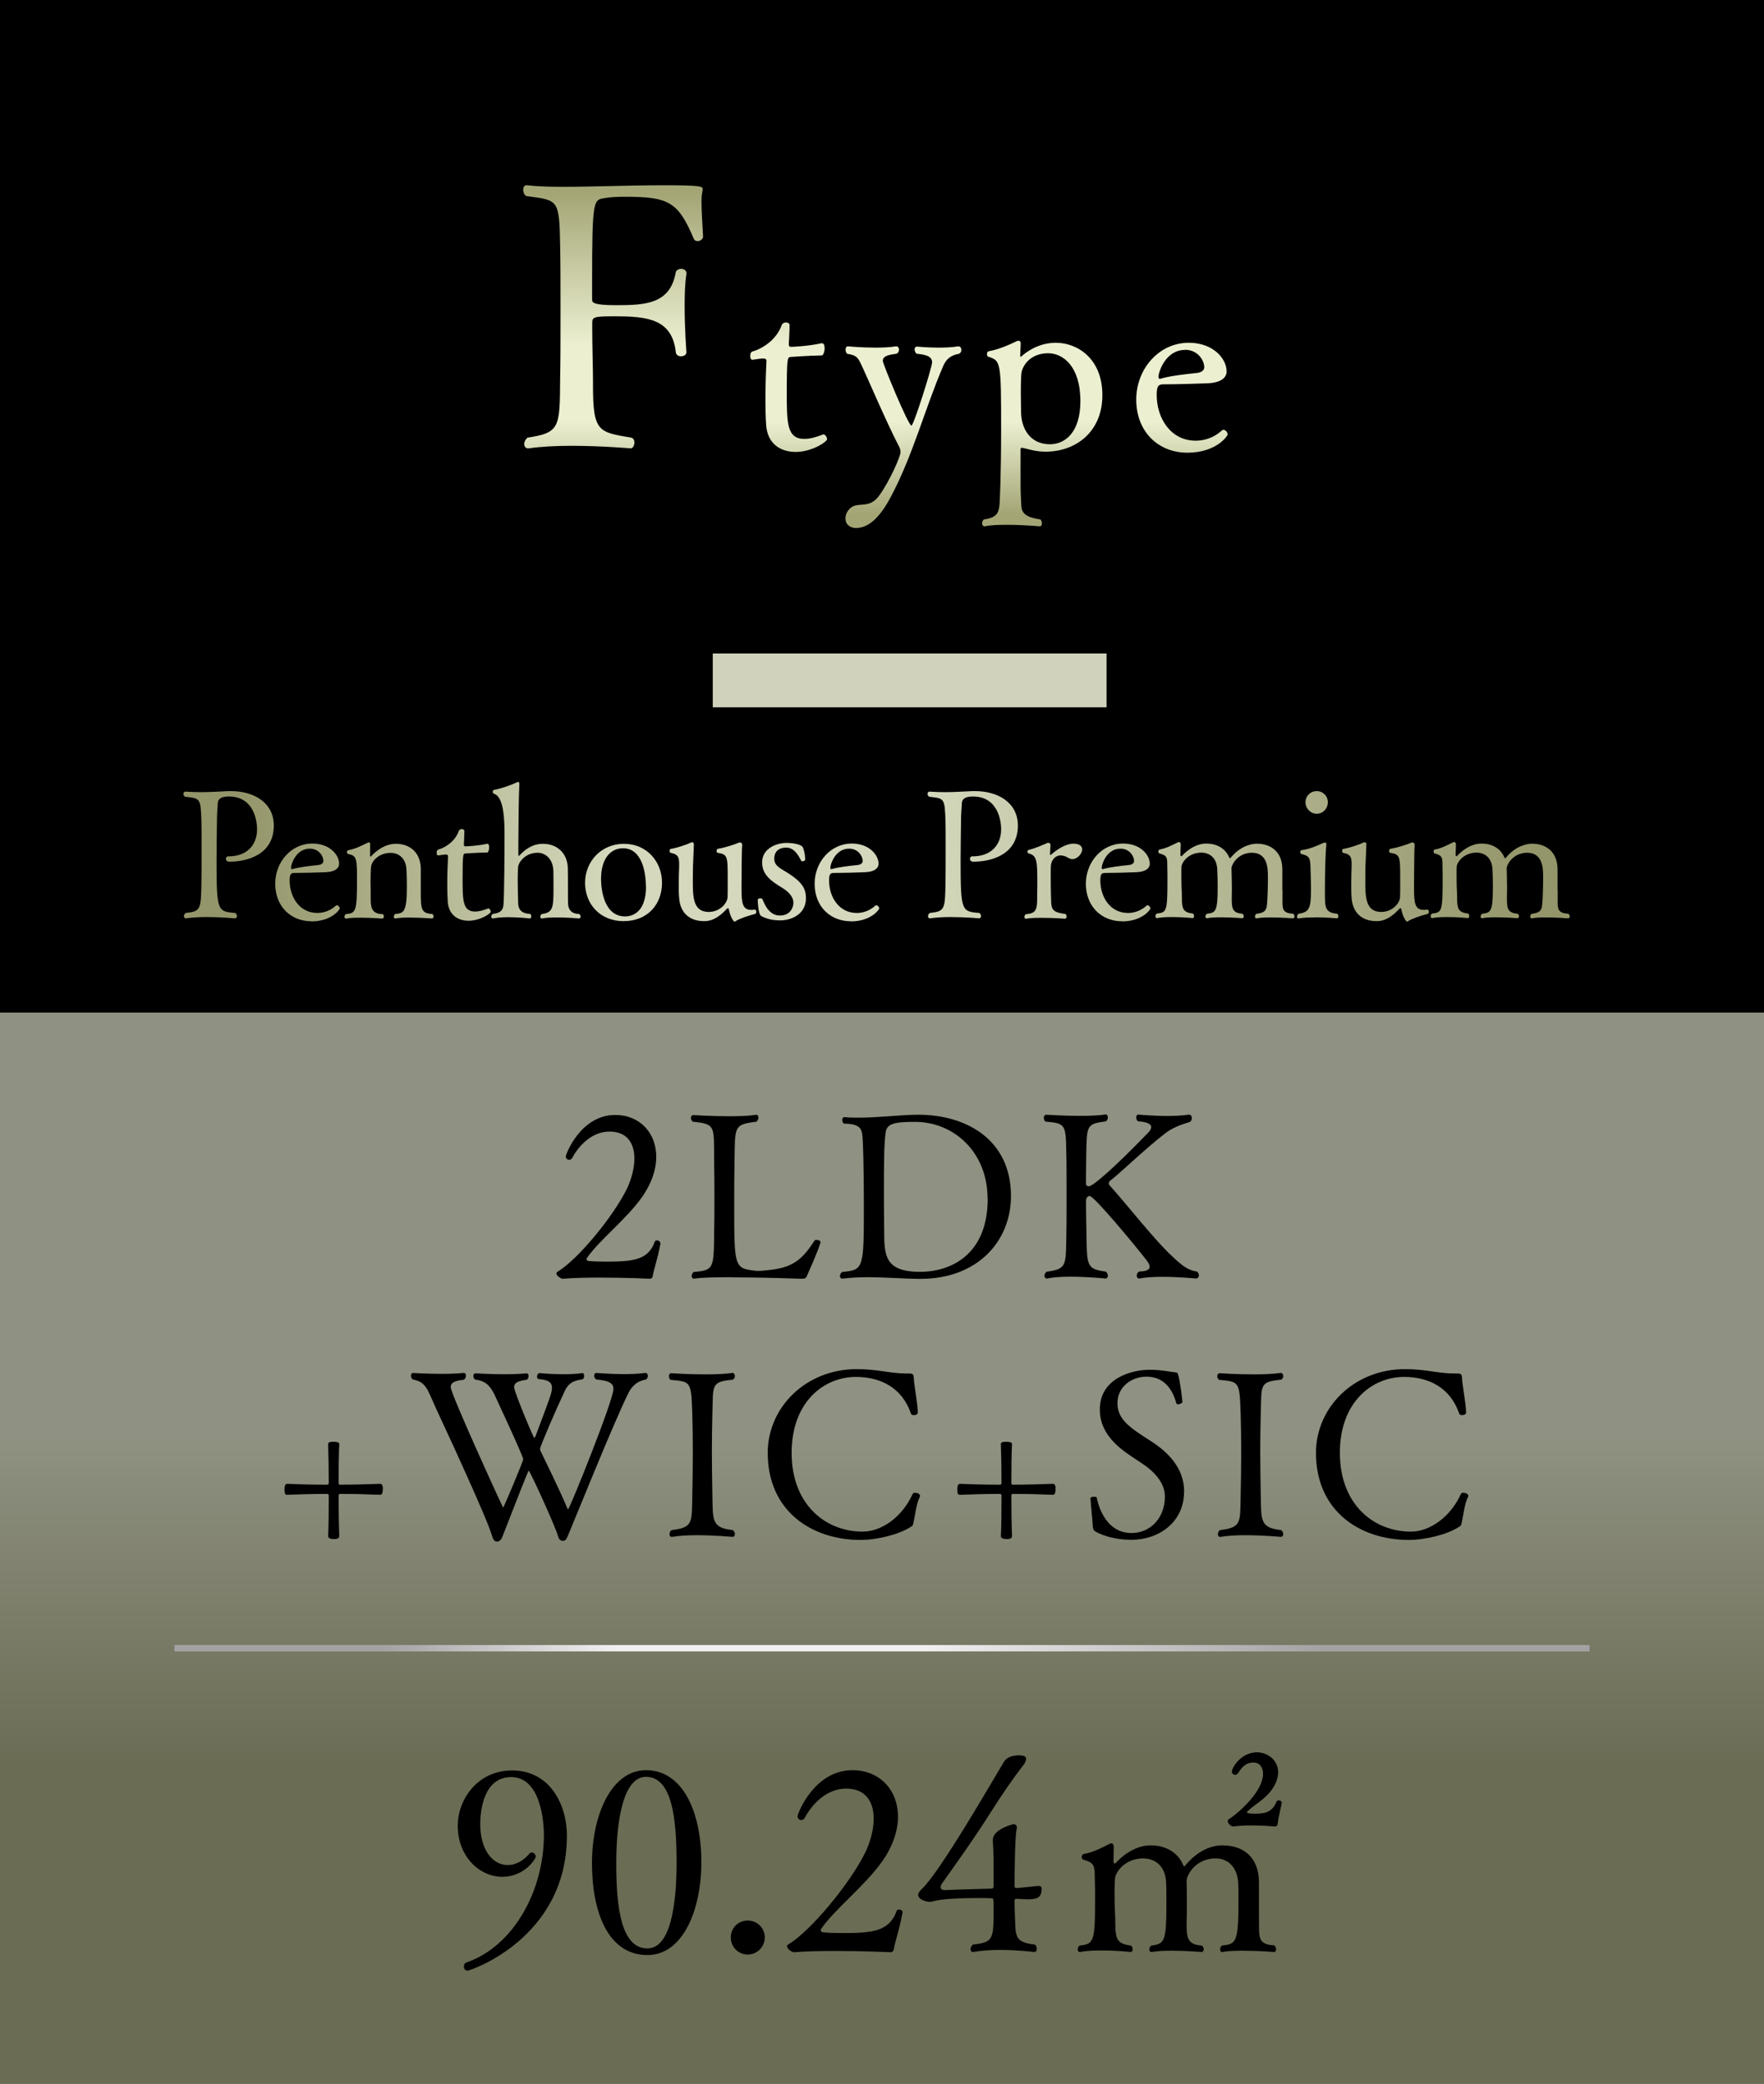 <?xml version="1.0" encoding="UTF-8"?><svg id="_レイヤー_2" xmlns="http://www.w3.org/2000/svg" xmlns:xlink="http://www.w3.org/1999/xlink" viewBox="0 0 138 163"><rect x="0" y="0" width="138" height="163" fill="#333333" stroke="none"/><defs><style>.cls-1{stroke:url(#_名称未設定グラデーション_4);stroke-width:.5px;}.cls-1,.cls-2{fill:none;stroke-miterlimit:10;}.cls-3{fill:url(#_名称未設定グラデーション_23-2);}.cls-4{fill:url(#_名称未設定グラデーション_23-6);}.cls-5{fill:url(#_名称未設定グラデーション_23-3);}.cls-6{fill:url(#_名称未設定グラデーション_23-5);}.cls-7{fill:url(#_名称未設定グラデーション_23-9);}.cls-8{fill:url(#_名称未設定グラデーション_23-7);}.cls-9{fill:url(#_名称未設定グラデーション_23-4);}.cls-10{fill:url(#_名称未設定グラデーション_23-8);}.cls-11{fill:url(#_新規グラデーションスウォッチ_8);opacity:.5;}.cls-12{fill:url(#_名称未設定グラデーション_23-11);}.cls-13{fill:url(#_名称未設定グラデーション_23-13);}.cls-14{fill:url(#_名称未設定グラデーション_23-12);}.cls-15{fill:url(#_名称未設定グラデーション_23-15);}.cls-16{fill:url(#_名称未設定グラデーション_23-16);}.cls-17{fill:url(#_名称未設定グラデーション_23-14);}.cls-18{fill:url(#_名称未設定グラデーション_23-10);}.cls-19{fill:url(#_名称未設定グラデーション_23-17);}.cls-2{stroke:#d1d2bb;stroke-width:4.21px;}.cls-20{opacity:.9;}.cls-21{fill:url(#_名称未設定グラデーション_23);}</style><linearGradient id="_新規グラデーションスウォッチ_8" x1="69" y1="163" x2="69" y2="0" gradientUnits="userSpaceOnUse"><stop offset=".01" stop-color="#a3a575"/><stop offset=".15" stop-color="#a3a575"/><stop offset=".31" stop-color="#ecf0d1"/><stop offset=".53" stop-color="#ecf0d1"/><stop offset=".81" stop-color="#a3a575"/><stop offset="1" stop-color="#a3a575"/></linearGradient><linearGradient id="_名称未設定グラデーション_23" x1="68.48" y1="41.29" x2="68.48" y2="14.51" gradientUnits="userSpaceOnUse"><stop offset="0" stop-color="#a3a575"/><stop offset=".04" stop-color="#a3a575"/><stop offset=".31" stop-color="#ecf0d1"/><stop offset=".53" stop-color="#ecf0d1"/><stop offset=".98" stop-color="#a3a575"/><stop offset="1" stop-color="#a3a575"/></linearGradient><linearGradient id="_名称未設定グラデーション_4" x1="13.65" y1="128.92" x2="124.35" y2="128.92" gradientUnits="userSpaceOnUse"><stop offset=".01" stop-color="#a3a3a3"/><stop offset=".15" stop-color="#a3a3a3"/><stop offset=".31" stop-color="#efefef"/><stop offset=".53" stop-color="#efefef"/><stop offset=".81" stop-color="#a3a3a3"/><stop offset="1" stop-color="#a3a3a3"/></linearGradient><linearGradient id="_名称未設定グラデーション_23-2" x1="14.35" y1="66.62" x2="122.8" y2="66.62" xlink:href="#_名称未設定グラデーション_23"/><linearGradient id="_名称未設定グラデーション_23-3" x1="14.35" y1="66.62" x2="122.8" y2="66.62" xlink:href="#_名称未設定グラデーション_23"/><linearGradient id="_名称未設定グラデーション_23-4" x1="14.35" y1="66.62" x2="122.8" y2="66.62" xlink:href="#_名称未設定グラデーション_23"/><linearGradient id="_名称未設定グラデーション_23-5" x1="14.35" y1="66.62" x2="122.8" y2="66.62" xlink:href="#_名称未設定グラデーション_23"/><linearGradient id="_名称未設定グラデーション_23-6" x1="14.35" y1="66.62" x2="122.8" y2="66.62" xlink:href="#_名称未設定グラデーション_23"/><linearGradient id="_名称未設定グラデーション_23-7" x1="14.35" y1="66.62" x2="122.8" y2="66.62" xlink:href="#_名称未設定グラデーション_23"/><linearGradient id="_名称未設定グラデーション_23-8" x1="14.35" y1="66.62" x2="122.8" y2="66.62" xlink:href="#_名称未設定グラデーション_23"/><linearGradient id="_名称未設定グラデーション_23-9" x1="14.35" y1="66.62" x2="122.8" y2="66.62" xlink:href="#_名称未設定グラデーション_23"/><linearGradient id="_名称未設定グラデーション_23-10" x1="14.35" y1="66.62" x2="122.8" y2="66.62" xlink:href="#_名称未設定グラデーション_23"/><linearGradient id="_名称未設定グラデーション_23-11" x1="14.35" y1="66.62" x2="122.8" y2="66.62" xlink:href="#_名称未設定グラデーション_23"/><linearGradient id="_名称未設定グラデーション_23-12" x1="14.35" y1="66.62" x2="122.8" y2="66.62" xlink:href="#_名称未設定グラデーション_23"/><linearGradient id="_名称未設定グラデーション_23-13" x1="14.35" y1="66.62" x2="122.8" y2="66.62" xlink:href="#_名称未設定グラデーション_23"/><linearGradient id="_名称未設定グラデーション_23-14" x1="14.35" y1="66.62" x2="122.8" y2="66.62" xlink:href="#_名称未設定グラデーション_23"/><linearGradient id="_名称未設定グラデーション_23-15" x1="14.35" y1="66.62" x2="122.8" y2="66.62" xlink:href="#_名称未設定グラデーション_23"/><linearGradient id="_名称未設定グラデーション_23-16" x1="14.35" y1="66.62" x2="122.8" y2="66.62" xlink:href="#_名称未設定グラデーション_23"/><linearGradient id="_名称未設定グラデーション_23-17" x1="14.35" y1="66.62" x2="122.8" y2="66.62" xlink:href="#_名称未設定グラデーション_23"/></defs><g id="_レイヤー_1-2"><rect class="cls-11" width="138" height="163"/><rect y="0" width="138" height="79.2"/><path d="M44.69,34.87c-1.19,0-2.37.06-3.33.2h-.06c-.17,0-.29-.15-.29-.35,0-.14.09-.35.26-.49,2.55-.38,2.52-.81,2.55-4.57.03-1.45.03-3.33.03-5.24s0-3.82-.03-5.24c-.06-3.67-.17-3.5-2.66-3.85-.17-.12-.23-.32-.23-.49,0-.2.09-.35.26-.35h.06c.72.09,1.71.12,2.84.12,2.31,0,5.21-.12,7.81-.12,2.95,0,3.07.09,3.07.29,0,.12-.03.26-.06.43-.03.2-.03.41-.03.67,0,.81.09,1.79.12,2.63,0,.2-.23.35-.43.35-.12,0-.23-.06-.29-.17-1.24-2.95-2-3.3-5.44-3.3-.61,0-1.16.03-1.62.12-.78.12-.9.23-.9,6.34v1.59c0,.23.12.43,1.88.43,2.29,0,4.22-.09,4.66-2.55.03-.2.26-.29.43-.29.2,0,.41.12.41.32v.09c-.12.72-.14,1.62-.14,2.55,0,1.79.14,3.56.14,3.56,0,.2-.2.32-.43.32-.17,0-.38-.09-.4-.32-.29-2.63-2.26-2.81-4.83-2.81-1.59,0-1.71.06-1.71.52v.52c0,1.16.06,3.15.06,4.08v.35c0,3.59.46,3.59,2.98,4.02.17.03.26.2.26.38,0,.23-.12.46-.29.46,0,0-2.29-.2-4.63-.2Z"/><path d="M64.44,33.98c.1,0,.26.2.26.36,0,.02,0,.06-.02.08-.36.42-1.45.93-2.42.93-1.31,0-2.22-.73-2.32-2.08-.04-.57-.06-1.25-.06-1.96,0-1.09.04-2.24.08-3.01v-.08c0-.14-.1-.18-.26-.18-.24,0-.63.08-.83.1h-.02c-.1,0-.16-.14-.16-.3s.06-.32.16-.34c.97-.28,1.94-1.05,2.3-2.06.06-.16.2-.22.34-.22s.28.08.28.2c0,.46-.06,1.43-.06,1.43v.08c0,.14.04.2.18.2.12,0,1.41-.06,2.36-.28h.06c.14,0,.2.18.2.38,0,.26-.1.57-.22.57-1.09.02-2.44.12-2.44.12-.24.02-.3.04-.3,2.77,0,2.38,0,3.64,1.37,3.64.46,0,.93-.14,1.51-.36h.02Z"/><path d="M74.99,27.09c.14,0,.22.14.22.28,0,.12-.06.24-.18.3-.65.12-.99.4-1.23.93-1.47,3.41-2.36,6.99-4.14,10.32-.53.99-1.43,2.38-2.69,2.38-.38,0-.83-.2-.83-.77,0-.42.34-.93.87-1.01.65-.1,1.19.04,1.78-.77.79-1.09,1.66-3.03,1.66-3.39,0-.14-.04-.28-.1-.4-1.05-2.02-2.44-5.33-3.01-6.52-.26-.52-.36-.65-1.07-.77-.08-.08-.12-.2-.12-.32,0-.14.06-.26.18-.26,0,0,1.03.1,2.16.1.55,0,1.13-.02,1.6-.1h.04c.12,0,.2.12.2.26,0,.12-.06.26-.2.32-.42.06-1.07.12-1.07.55,0,.24,2,5.07,2.24,5.07.18,0,1.62-4.58,1.62-4.95,0-.52-.61-.61-1.21-.67-.1-.08-.16-.22-.16-.34s.06-.22.2-.22c0,0,.77.08,1.68.08.5,0,1.05-.02,1.53-.1h.02Z"/><path d="M77.01,41.17c-.1,0-.18-.1-.18-.24,0-.1.04-.22.14-.3,1.03-.14,1.13-.53,1.21-1.03.04-.26.14-2.63.14-5.96,0-5.35-.02-5.43-1.01-5.74-.06-.02-.1-.12-.1-.2,0-.1.04-.2.12-.22.87-.16,1.7-.55,2.2-.79.04-.02.1-.04.14-.04.1,0,.18.06.18.22v.04l-.04.91c0,.06.02.08.04.08.04,0,.08-.04.1-.06.18-.16,1.17-1.03,2.65-1.03,1.66,0,3.64,1.21,3.64,4.1s-2.1,4.42-4.44,4.42c-.81,0-1.41-.22-1.8-.3h-.06c-.06,0-.1.02-.1.08v2.77c0,.89.04,1.13.06,1.68.02.59.38.91,1.49,1.07.08.08.12.2.12.3,0,.14-.06.24-.16.24,0,0-1.31-.12-2.59-.12-.63,0-1.27.02-1.72.12h-.02ZM84.52,31.37c0-2.73-1.37-3.74-2.52-3.74-1.31,0-1.94.85-2.08,1.47-.04.22-.06.87-.06,1.53,0,.77.02,1.54.02,1.54v.06c0,1.15.61,2.52,2.26,2.52,1.13,0,2.38-.87,2.38-3.37Z"/><path d="M92.89,35.41c-2.24,0-4-1.6-4-4.16,0-2.36,1.74-4.44,4.12-4.44,1.9,0,2.95,1.25,2.95,2.24,0,.38-.28.87-1.47.93-1.01.04-2.5.08-3.45.08-.4,0-.55.1-.55.83,0,1.82,1.09,3.58,3.05,3.58.36,0,1.23-.06,2.04-.79.04-.04.08-.06.14-.06.14,0,.32.18.32.36,0,.12-.89,1.43-3.15,1.43ZM92.71,27.37c-1.56,0-2.08,1.78-2.08,2.08,0,.1.02.18.1.18h.04c.69-.22,1.92-.36,2.89-.46.2-.02.55-.14.55-.44,0-.55-.51-1.37-1.5-1.37Z"/><path class="cls-21" d="M44.69,34.87c-1.19,0-2.37.06-3.33.2h-.06c-.17,0-.29-.15-.29-.35,0-.14.09-.35.26-.49,2.55-.38,2.52-.81,2.55-4.57.03-1.45.03-3.33.03-5.24s0-3.82-.03-5.24c-.06-3.67-.17-3.5-2.66-3.85-.17-.12-.23-.32-.23-.49,0-.2.09-.35.26-.35h.06c.72.09,1.71.12,2.84.12,2.31,0,5.21-.12,7.81-.12,2.95,0,3.07.09,3.07.29,0,.12-.03.26-.06.43-.03.2-.03.41-.03.67,0,.81.09,1.79.12,2.63,0,.2-.23.35-.43.35-.12,0-.23-.06-.29-.17-1.24-2.95-2-3.3-5.44-3.3-.61,0-1.16.03-1.62.12-.78.12-.9.23-.9,6.34v1.59c0,.23.12.43,1.88.43,2.29,0,4.22-.09,4.66-2.55.03-.2.26-.29.43-.29.2,0,.41.12.41.32v.09c-.12.72-.14,1.62-.14,2.55,0,1.79.14,3.56.14,3.56,0,.2-.2.32-.43.32-.17,0-.38-.09-.4-.32-.29-2.63-2.26-2.81-4.83-2.81-1.59,0-1.71.06-1.71.52v.52c0,1.16.06,3.15.06,4.08v.35c0,3.59.46,3.59,2.98,4.02.17.03.26.2.26.38,0,.23-.12.46-.29.46,0,0-2.29-.2-4.63-.2Z"/><path class="cls-21" d="M64.44,33.98c.1,0,.26.2.26.36,0,.02,0,.06-.02.08-.36.42-1.45.93-2.42.93-1.31,0-2.22-.73-2.32-2.08-.04-.57-.06-1.25-.06-1.96,0-1.09.04-2.24.08-3.01v-.08c0-.14-.1-.18-.26-.18-.24,0-.63.08-.83.1h-.02c-.1,0-.16-.14-.16-.3s.06-.32.16-.34c.97-.28,1.94-1.05,2.3-2.06.06-.16.2-.22.34-.22s.28.08.28.2c0,.46-.06,1.43-.06,1.43v.08c0,.14.04.2.18.2.12,0,1.41-.06,2.36-.28h.06c.14,0,.2.18.2.38,0,.26-.1.57-.22.57-1.09.02-2.44.12-2.44.12-.24.02-.3.04-.3,2.77,0,2.38,0,3.64,1.37,3.64.46,0,.93-.14,1.51-.36h.02Z"/><path class="cls-21" d="M74.99,27.09c.14,0,.22.14.22.28,0,.12-.06.24-.18.3-.65.12-.99.4-1.23.93-1.47,3.41-2.36,6.99-4.14,10.32-.53.99-1.43,2.38-2.69,2.38-.38,0-.83-.2-.83-.77,0-.42.34-.93.87-1.01.65-.1,1.19.04,1.78-.77.79-1.09,1.66-3.03,1.66-3.39,0-.14-.04-.28-.1-.4-1.05-2.02-2.44-5.33-3.01-6.52-.26-.52-.36-.65-1.07-.77-.08-.08-.12-.2-.12-.32,0-.14.06-.26.18-.26,0,0,1.03.1,2.16.1.55,0,1.13-.02,1.6-.1h.04c.12,0,.2.12.2.26,0,.12-.06.26-.2.32-.42.06-1.07.12-1.07.55,0,.24,2,5.07,2.24,5.07.18,0,1.62-4.58,1.62-4.95,0-.52-.61-.61-1.21-.67-.1-.08-.16-.22-.16-.34s.06-.22.2-.22c0,0,.77.08,1.68.08.5,0,1.05-.02,1.53-.1h.02Z"/><path class="cls-21" d="M77.01,41.17c-.1,0-.18-.1-.18-.24,0-.1.04-.22.14-.3,1.03-.14,1.13-.53,1.21-1.03.04-.26.14-2.63.14-5.96,0-5.35-.02-5.43-1.01-5.74-.06-.02-.1-.12-.1-.2,0-.1.04-.2.12-.22.87-.16,1.7-.55,2.2-.79.04-.02.1-.04.14-.04.1,0,.18.06.18.22v.04l-.04.91c0,.06.02.08.04.08.04,0,.08-.04.1-.06.18-.16,1.17-1.03,2.65-1.03,1.66,0,3.64,1.21,3.64,4.1s-2.1,4.42-4.44,4.42c-.81,0-1.41-.22-1.8-.3h-.06c-.06,0-.1.02-.1.08v2.77c0,.89.04,1.13.06,1.68.02.59.38.91,1.49,1.07.08.08.12.2.12.3,0,.14-.06.24-.16.24,0,0-1.31-.12-2.59-.12-.63,0-1.27.02-1.72.12h-.02ZM84.52,31.37c0-2.73-1.37-3.74-2.52-3.74-1.31,0-1.94.85-2.08,1.47-.04.22-.06.87-.06,1.53,0,.77.02,1.54.02,1.54v.06c0,1.15.61,2.52,2.26,2.52,1.13,0,2.38-.87,2.38-3.37Z"/><path class="cls-21" d="M92.89,35.41c-2.24,0-4-1.6-4-4.16,0-2.36,1.74-4.44,4.12-4.44,1.9,0,2.95,1.25,2.95,2.24,0,.38-.28.87-1.47.93-1.01.04-2.5.08-3.45.08-.4,0-.55.1-.55.83,0,1.82,1.09,3.58,3.05,3.58.36,0,1.23-.06,2.04-.79.04-.04.08-.06.14-.06.14,0,.32.18.32.36,0,.12-.89,1.43-3.15,1.43ZM92.71,27.37c-1.56,0-2.08,1.78-2.08,2.08,0,.1.02.18.1.18h.04c.69-.22,1.92-.36,2.89-.46.2-.02.55-.14.55-.44,0-.55-.51-1.37-1.5-1.37Z"/><line class="cls-1" x1="13.65" y1="128.92" x2="124.35" y2="128.92"/><line class="cls-2" x1="55.76" y1="53.22" x2="86.57" y2="53.22"/><path d="M51.68,97.22c-.25,1.35-.54,2.07-.61,2.57-.02.09-.05.2-.2.23,0,0-1.87-.09-3.91-.09-1.01,0-2.05.02-2.92.09h-.02c-.14,0-.49-.23-.49-.41,0-.05.02-.09.07-.13,1.57-.92,4.39-4.32,5.47-6.55.32-.7.56-1.55.56-2.3,0-1.15-.52-2.12-1.95-2.12-1.3,0-2.34.99-2.92,2.07-.05.09-.14.14-.23.14-.13,0-.27-.11-.27-.25,0-.2,1.17-3.26,3.87-3.26,1.91,0,3.21,1.39,3.21,3.28,0,.95-.34,2.05-1.12,3.15-1.22,1.73-3.38,3.4-4.29,4.74-.04.04-.04.07-.04.11,0,.07.05.13.14.14.4.04.85.05,1.37.05,2.12,0,3.31-.11,3.83-1.57.02-.05.09-.09.16-.09.13,0,.25.07.25.18v.02Z"/><path d="M57.27,99.9c-1.24,0-2.36.02-2.94.11h-.04c-.13,0-.18-.09-.18-.2s.05-.23.16-.32c1.58-.13,1.57-.27,1.6-3.13.02-.81.02-1.75.02-2.68s0-1.89-.02-2.7c-.04-2.86.2-3.06-1.66-3.24-.11-.07-.16-.2-.16-.29,0-.13.07-.23.2-.23,0,0,1.37.09,2.77.09.77,0,1.53-.02,2.11-.11h.04c.11,0,.16.09.16.22,0,.11-.05.23-.16.32-1.82.22-1.66.38-1.71,3.26-.02.79-.02,2.03-.02,3.24,0,4.84,0,4.97,1.62,5.15.05,0,.14.02.23.02.29,0,.72-.05,1.04-.09,1.91-.22,2.56-1.03,3.4-2.29.02-.04.07-.05.14-.05.14,0,.32.07.32.16,0,.13-.27.88-1.06,2.65-.09.22-.16.23-.5.23,0,0-2.92-.11-5.38-.11Z"/><path d="M66.09,87.38c.36.04.72.04,1.08.04,1.62,0,3.33-.23,4.66-.23,3.83,0,7.26,2,7.26,6.36,0,3.51-2.59,6.48-7.09,6.48-1.15,0-2.7-.13-4.16-.13-.67,0-1.33.04-1.91.11h-.04c-.11,0-.18-.09-.18-.2s.05-.23.18-.32c1.69-.16,1.69-.25,1.69-5.33,0-2.32-.05-5.01-.13-5.46-.07-.41-.22-.81-1.42-.81-.11-.07-.14-.18-.14-.29s.05-.22.18-.22h.02ZM77.26,93.76c0-3.67-2.67-6.01-5.67-6.01-1.53,0-2.21.11-2.3.81-.13.94-.14,2.09-.14,5.22,0,.95.02,1.84.02,2.41,0,1.98.02,3.29,2.81,3.29,2.29,0,5.29-1.24,5.29-5.73Z"/><path d="M93.06,87.2c.11,0,.18.11.18.25,0,.11-.04.23-.16.31-.77.22-1.4.49-1.89.86-1.51,1.15-3.67,3.24-4.34,3.73-.05.04-.11.14-.11.23,0,.04.02.07.04.11,1.28,1.39,3.51,4.29,5,5.65.68.63,1.15,1.03,1.87,1.12.09.09.14.2.14.29,0,.14-.09.25-.23.25,0,0-1.35-.13-2.65-.13-.67,0-1.3.04-1.76.13h-.04c-.11,0-.18-.09-.18-.22,0-.11.05-.25.18-.32.4-.02.83-.07.83-.38,0-.11-.07-.27-.23-.49-.94-1.22-4.12-5.04-4.46-5.04-.18,0-.29.18-.29.38s.02,2.16.04,2.94c.04,2.11.05,2.41,1.51,2.59.11.11.16.22.16.32,0,.13-.07.22-.2.22,0,0-1.39-.14-2.74-.14-.67,0-1.33.04-1.8.14h-.04c-.11,0-.18-.09-.18-.22,0-.09.05-.22.16-.31,1.55-.2,1.51-.47,1.55-2.61.02-.85.02-2,.02-3.1,0-1.51,0-2.97-.02-3.55-.04-2.27-.05-2.34-1.62-2.48-.11-.07-.14-.2-.14-.31,0-.13.07-.23.2-.23,0,0,1.3.09,2.61.09.72,0,1.46-.02,2-.11h.04c.09,0,.16.11.16.23,0,.11-.05.23-.16.31-1.51.2-1.48.32-1.53,2.5-.02.92-.02,2.38-.02,2.38,0,.14.11.2.22.2.32,0,1.98-1.44,4.63-4.18.18-.18.25-.32.25-.45,0-.34-.63-.43-1.03-.45-.11-.09-.14-.2-.14-.31,0-.13.05-.22.18-.22,0,0,1.12.11,2.29.11.59,0,1.21-.04,1.69-.11h.02Z"/><path d="M26.12,120.38c-.14,0-.45-.02-.45-.22.04-.81.05-1.93.05-3.13,0-.11-.02-.18-.11-.18-1.15,0-2.27.04-3.15.07-.14,0-.2-.07-.2-.43,0-.09,0-.43.2-.43.9.04,2,.07,3.15.07.07,0,.11-.07.11-.14,0-1.06-.02-2.12-.05-3.06,0-.16.34-.16.38-.16.29,0,.49.05.49.16-.04.94-.05,2-.05,3.06,0,.07.02.14.11.14,1.08,0,2.16-.04,3.15-.07.05,0,.16.05.18.18.02.04.02.13.02.23,0,.14-.02.45-.2.45-.99-.04-2.07-.07-3.15-.07-.09,0-.11.07-.11.18,0,1.21.02,2.3.05,3.13,0,.07-.05.18-.2.2-.04.02-.13.02-.22.02Z"/><path d="M41.17,107.41c.13,0,.18.11.18.22s-.04.22-.14.29c-.65.09-.99.22-.99.58s1.51,3.96,1.57,3.96c.04,0,.07-.04.11-.14,1.21-3.22,1.28-3.39,1.28-3.8,0-.31-.18-.59-1.01-.65-.11,0-.16-.09-.16-.2,0-.13.09-.27.2-.27,0,0,.88.09,1.87.09.5,0,1.03-.02,1.48-.09.09-.02.14.11.14.23s-.05.25-.2.27c-.67.09-1.04.32-1.31.88-.68,1.44-1.94,4.36-1.94,4.54,0,.07.02.13.05.2.41.86,1.42,2.88,2.05,4.38.04.09.07.16.09.16.11,0,3.55-8.52,3.55-9.42,0-.38-.23-.65-1.35-.74-.11-.09-.16-.2-.16-.31s.07-.2.2-.2c0,0,1.01.09,2.12.09.56,0,1.15-.02,1.66-.09h.04c.11,0,.18.11.18.22s-.04.22-.14.29c-.63.11-1.06.45-1.37,1.04-1.19,2.4-4.25,10.03-4.75,11.2-.09.2-.16.38-.36.38s-.32-.07-.41-.38c-.25-.86-2.2-5.11-2.29-5.11q-.05,0-2.05,5.15c-.07.2-.22.4-.41.4s-.31-.11-.4-.43c-.2-.7-1.13-2.85-2.14-5.08-.99-2.23-2.18-4.7-2.72-5.96-.34-.77-.63-1.08-1.35-1.21-.11-.09-.14-.2-.14-.31s.07-.2.18-.2c0,0,1.08.07,2.25.07.58,0,1.17-.02,1.67-.07h.04c.11,0,.16.09.16.22,0,.11-.05.23-.16.31-.59.07-1.03.16-1.03.58,0,.54,4.07,9.42,4.1,9.42.05,0,1.57-3.62,1.57-3.78,0-.25-2.2-4.95-2.23-5.02-.38-.79-.76-1.12-1.53-1.21-.11-.09-.14-.2-.14-.29,0-.11.05-.2.18-.2,0,0,1.08.07,2.27.07.59,0,1.21-.02,1.71-.07h.02Z"/><path d="M57.29,107.38c.13,0,.2.13.2.25s-.05.23-.18.29c-1.71.16-1.51.41-1.58,2.68-.02.85-.04,1.84-.04,2.83,0,1.21.02,2.43.04,3.46.04,2.05-.07,2.61,1.6,2.79.11.09.16.2.16.31,0,.13-.07.22-.2.22,0,0-1.39-.13-2.79-.13-.68,0-1.39.04-1.91.13h-.05c-.11,0-.16-.09-.16-.22,0-.11.05-.23.16-.31,1.73-.2,1.57-.61,1.62-2.77.02-.86.04-2.11.04-3.29s-.02-2.34-.04-2.97c-.09-2.58-.07-2.58-1.69-2.72-.11-.07-.14-.2-.14-.29,0-.13.07-.23.2-.23,0,0,1.24.09,2.61.09.74,0,1.51-.02,2.14-.11h.02Z"/><path d="M67.32,120.45c-3.82,0-7.26-2.25-7.26-6.81,0-3.55,2.97-6.55,6.97-6.55,1.64,0,2.59.34,3.83.34h.09c.47,0,.52,0,.54.41.02.5.31,1.98.31,2.65,0,.13-.16.2-.31.2-.11,0-.18-.04-.22-.11-.7-2.05-2.39-2.88-4.32-2.88-2.48,0-5.02,1.94-5.02,5.94s2.61,6.16,5.56,6.16c1.53,0,3.13-1.21,3.91-2.95.04-.07.11-.09.2-.09.16,0,.38.09.38.25,0,.04-.02.07-.04.11-.25.47-.36,1.48-.47,1.94-.05.25-.05.27-.27.4-.88.56-2.56.99-3.89.99Z"/><path d="M78.75,120.38c-.14,0-.45-.02-.45-.22.04-.81.05-1.93.05-3.13,0-.11-.02-.18-.11-.18-1.15,0-2.27.04-3.15.07-.14,0-.2-.07-.2-.43,0-.09,0-.43.2-.43.9.04,2,.07,3.15.07.07,0,.11-.07.11-.14,0-1.06-.02-2.12-.05-3.06,0-.16.34-.16.38-.16.29,0,.49.05.49.16-.04.94-.05,2-.05,3.06,0,.07.02.14.11.14,1.08,0,2.16-.04,3.15-.07.05,0,.16.05.18.18.02.04.02.13.02.23,0,.14-.02.45-.2.45-.99-.04-2.07-.07-3.15-.07-.09,0-.11.07-.11.18,0,1.21.02,2.3.05,3.13,0,.07-.05.18-.2.2-.04.02-.13.02-.22.02Z"/><path d="M92.63,116.69c0,2.38-1.98,3.75-4.12,3.75-.27,0-1.57,0-2.75-.61-.2-.11-.25-.2-.27-.45-.02-.5-.18-1.94-.18-2.18,0-.09.14-.13.27-.13.11,0,.22.02.22.07.04.22.52,2.77,2.72,2.77,1.51,0,2.61-1.22,2.61-2.83v-.04c0-1.03-.81-1.91-1.64-2.47-.31-.22-.65-.43-.97-.65-1.3-.86-2.48-1.96-2.48-3.67,0-2.5,2.59-3.11,3.89-3.11.92,0,1.73.18,1.98.2.18,0,.22.04.27.23.14.5.31,1.8.32,2.11,0,.05-.2.16-.34.16-.05,0-.11-.02-.13-.07-.34-1.24-1.06-2.09-2.34-2.09-1.17,0-2.27.79-2.27,2.07s.97,1.93,2.68,3.01c1.26.83,2.54,2.05,2.54,3.93Z"/><path d="M100.19,107.38c.13,0,.2.13.2.25s-.05.23-.18.29c-1.71.16-1.51.41-1.58,2.68-.02.85-.04,1.84-.04,2.83,0,1.21.02,2.43.04,3.46.04,2.05-.07,2.61,1.6,2.79.11.09.16.2.16.31,0,.13-.07.22-.2.22,0,0-1.39-.13-2.79-.13-.68,0-1.39.04-1.91.13h-.05c-.11,0-.16-.09-.16-.22,0-.11.05-.23.16-.31,1.73-.2,1.57-.61,1.62-2.77.02-.86.04-2.11.04-3.29s-.02-2.34-.04-2.97c-.09-2.58-.07-2.58-1.69-2.72-.11-.07-.14-.2-.14-.29,0-.13.07-.23.2-.23,0,0,1.24.09,2.61.09.74,0,1.51-.02,2.14-.11h.02Z"/><path d="M110.21,120.45c-3.82,0-7.26-2.25-7.26-6.81,0-3.55,2.97-6.55,6.97-6.55,1.64,0,2.59.34,3.83.34h.09c.47,0,.52,0,.54.41.02.5.31,1.98.31,2.65,0,.13-.16.2-.31.2-.11,0-.18-.04-.22-.11-.7-2.05-2.39-2.88-4.32-2.88-2.48,0-5.02,1.94-5.02,5.94s2.61,6.16,5.56,6.16c1.53,0,3.13-1.21,3.91-2.95.04-.07.11-.09.2-.09.16,0,.38.09.38.25,0,.04-.02.07-.04.11-.25.47-.36,1.48-.47,1.94-.05.25-.05.27-.27.4-.88.56-2.56.99-3.89.99Z"/><path d="M36.29,153.82c0-.14.06-.28.2-.32,3.7-1.28,6.06-5.62,6.06-9.98,0-.82-.18-4.52-2.56-4.52s-2.42,3.2-2.42,3.68c0,1.92.9,3.2,2.16,3.2.58,0,1.18-.3,1.7-.9.04-.06.12-.08.18-.08.14,0,.3.14.3.32,0,.2-.9,1.58-2.62,1.58s-3.48-1.52-3.48-4.02c0-1.92,1.46-4.3,4.26-4.3,2.94,0,4.28,2.66,4.28,5.1,0,8.02-7.56,10.56-7.78,10.56-.18,0-.28-.16-.28-.32Z"/><path d="M46.31,145.74c0-3.78,1.52-7.28,4.22-7.28,2.98,0,4.34,3.44,4.34,7.18s-1.44,7.28-4.22,7.28c-3.1,0-4.34-3.4-4.34-7.18ZM52.93,145.7c0-3.36-.32-6.72-2.4-6.72-1.76,0-2.32,3.4-2.32,6.74s.34,6.68,2.44,6.68c1.82,0,2.28-3.48,2.28-6.7Z"/><path d="M58.49,152.88c-.74,0-1.32-.6-1.32-1.34s.58-1.32,1.32-1.32,1.34.58,1.34,1.32-.6,1.34-1.34,1.34Z"/><path d="M70.61,149.58c-.28,1.5-.6,2.3-.68,2.86-.02.1-.06.22-.22.26,0,0-2.08-.1-4.34-.1-1.12,0-2.28.02-3.24.1h-.02c-.16,0-.54-.26-.54-.46,0-.06.02-.1.08-.14,1.74-1.02,4.88-4.8,6.08-7.28.36-.78.62-1.72.62-2.56,0-1.28-.58-2.36-2.16-2.36-1.44,0-2.6,1.1-3.24,2.3-.06.1-.16.16-.26.16-.14,0-.3-.12-.3-.28,0-.22,1.3-3.62,4.3-3.62,2.12,0,3.56,1.54,3.56,3.64,0,1.06-.38,2.28-1.24,3.5-1.36,1.92-3.76,3.78-4.76,5.26-.04.04-.04.08-.04.12,0,.08.06.14.16.16.44.04.94.06,1.52.06,2.36,0,3.68-.12,4.26-1.74.02-.06.1-.1.18-.1.14,0,.28.08.28.2v.02Z"/><path d="M78.23,152.52c-.7,0-1.44.04-2.06.16h-.06c-.12,0-.18-.1-.18-.22s.06-.26.18-.36c1.62-.18,1.62-.4,1.62-2.9,0-.6,0-.72-.14-.72-.26-.02-.66-.02-1.14-.02-1.2,0-2.8.06-3.38.24-.14.04-.26.06-.36.06-.18,0-.88-.16-.88-.54,0-.16.12-.32.28-.46,1.5-1.42,5.66-8.7,6.42-9.94.1-.16.36-.52,1.18-.52.52,0,.56.16.56.26,0,.18-.1.36-.18.46-.88,1.14-1.74,2.4-2.46,3.54-1.42,2.24-2.64,3.94-3.92,5.74-.06.08-.12.2-.12.3,0,.14.08.24.34.24h.04c1.2-.06,2.6-.08,3.62-.12.08,0,.14-.08.14-.16,0-1.8,0-2.9-.06-3.54v-.1c0-.86,1.6-1.24,1.62-1.24.14,0,.26.08.26.26,0,.04,0,.1-.02.14-.14.66-.16,3.86-.16,4.46,0,.08.06.14.14.14.24-.02.74-.06,1.44-.14.12-.02.22-.02.3-.02.16,0,.24.04.24.22,0,.72-.4.82-1.06.82-.28,0-.48-.02-.92-.04-.08,0-.14.04-.14.14,0,.22,0,.7.02,1,.1,1.68-.16,2.26,1.58,2.44.1.1.14.22.14.34,0,.14-.06.24-.22.24,0,0-1.26-.16-2.66-.16Z"/><path d="M98.49,149.5c0,.54,0,1.52.02,1.74.06.54.24.88,1.18.92.1.1.14.22.14.32s-.06.2-.16.2c0,0-1.24-.1-2.44-.1-.6,0-1.18.02-1.6.1h-.04c-.08,0-.14-.08-.14-.2,0-.1.04-.22.14-.3,1.12-.14,1.3-.18,1.3-3.62,0-.42,0-.86-.02-1.2-.04-1.22-.72-2-1.78-2-1.36,0-2.14,1.02-2.26,1.7.02.62.02,1.24.02,1.82v.7c0,.18-.02.54-.02.86,0,1.14.06,1.66,1.2,1.74.1.08.14.2.14.28,0,.12-.06.22-.18.22,0,0-1.18-.1-2.32-.1-.58,0-1.14.02-1.56.1h-.04c-.1,0-.16-.08-.16-.2,0-.1.04-.22.16-.3,1-.14,1.18-.26,1.18-3.18,0-.6,0-1.34-.02-1.74-.06-1.4-.96-1.9-1.8-1.9-1.38,0-2.14,1.02-2.2,1.56-.02.26-.04.68-.04,1.12,0,.66.02,1.38.04,1.64.02.3.02.5.02.66,0,1.36.14,1.7,1.24,1.84.08.08.12.2.12.28,0,.12-.06.22-.16.22,0,0-1.06-.12-2.24-.12-.58,0-1.2.02-1.72.12h-.04c-.08,0-.14-.1-.14-.2s.04-.22.14-.3c1.12-.14,1.22-.22,1.22-3.74,0-.44,0-.94-.02-1.34-.02-1.1.06-1.38-.9-1.64-.08-.02-.12-.12-.12-.22s.04-.2.14-.22c.82-.14,1.54-.56,2.04-.8.04-.02.1-.04.14-.04.1,0,.18.1.18.28l-.02,1.16c0,.06.04.14.1.14.02,0,.04,0,.06-.02.28-.32,1.34-1.4,2.76-1.4,1.1,0,2.06.5,2.5,1.46.04.12.08.18.12.18.02,0,.06-.04.12-.12.5-.6,1.52-1.52,2.86-1.52,1.66,0,2.86.94,2.86,2.9v2.26ZM98.03,137.86c-.78.02-1.04.7-1.22.88-.06.06-.12.08-.18.08-.12,0-.26-.1-.26-.24,0-.32.72-1.52,1.98-1.52.84.02,1.64.62,1.64,1.56,0,.42-.14.88-.52,1.4-.52.72-1.34,1.14-1.86,1.64-.04.04-.06.06-.06.08,0,.08.16.12.58.12.74,0,1.38-.04,1.74-.96.02-.04.1-.08.18-.08.1,0,.22.06.22.18v.04c-.06.28-.26,1.16-.3,1.5-.02.16-.02.32-.24.32,0,0-.88-.08-1.84-.08-.48,0-.96.02-1.38.08h-.04c-.18,0-.42-.24-.42-.42,0-.06.02-.12.1-.16.34-.18,2.66-2,2.66-3.54,0-.5-.26-.88-.76-.88h-.02Z"/><g class="cls-20"><path d="M14.52,61.92c.45.03.84.04,1.19.04.7,0,1.3-.04,2.14-.08h.24c1.78,0,3.33.91,3.33,2.69,0,2.3-2.12,2.83-3.47,2.83-.2,0-.28-.11-.28-.22,0-.1.07-.2.17-.2h.07c1.25,0,2.2-.74,2.2-2.12,0-.78-.32-2.56-2.2-2.56-.83,0-.88.36-.88.64-.01.35-.06.64-.06,1.39-.01.97-.03,2.02-.03,2.98,0,3.98.08,3.99,1.47,4.1.08.07.13.17.13.25s-.06.17-.15.17c0,0-1.11-.1-2.24-.1-.56,0-1.13.03-1.58.1h-.03c-.1,0-.15-.07-.15-.17,0-.08.04-.18.14-.25,1.19-.13,1.19-.27,1.23-2.42.01-.55.01-1.74.01-2.82,0-.78,0-1.5-.01-1.85-.06-1.93-.08-1.86-1.28-2-.08-.06-.13-.14-.13-.22,0-.1.06-.18.15-.18h.01Z"/><path d="M24.36,72.06c-1.58,0-2.83-1.13-2.83-2.94,0-1.67,1.23-3.14,2.91-3.14,1.34,0,2.09.88,2.09,1.58,0,.27-.2.62-1.04.66-.71.03-1.77.06-2.44.06-.28,0-.39.07-.39.59,0,1.29.77,2.54,2.16,2.54.25,0,.87-.04,1.44-.56.03-.03.06-.04.1-.04.1,0,.22.13.22.25,0,.08-.63,1.01-2.23,1.01ZM24.24,66.38c-1.11,0-1.47,1.26-1.47,1.47,0,.07.01.13.07.13h.03c.49-.15,1.36-.25,2.04-.32.14-.01.39-.1.39-.31,0-.39-.36-.97-1.06-.97Z"/><path d="M32.06,71.77c-.41,0-.83.01-1.11.07h-.03c-.08,0-.11-.06-.11-.14,0-.07.03-.15.11-.21.67-.06.91-.14.91-2.14,0-.41-.01-1.05-.03-1.3-.04-.98-.66-1.34-1.23-1.34-.95,0-1.5.66-1.54,1.08-.03.28-.04.73-.04,1.13,0,.34.01.66.01.84v.48c0,.63.01,1.26.95,1.26.06.06.08.13.08.18,0,.1-.06.17-.13.17,0,0-.85-.07-1.69-.07-.42,0-.83.01-1.13.07h-.03c-.06,0-.1-.06-.1-.14,0-.07.03-.15.1-.21.76-.08.88-.13.88-2.58,0-1.77-.01-1.99-.69-2.12-.06-.01-.1-.08-.1-.15s.04-.14.11-.15c.59-.1,1.18-.43,1.53-.59.03-.01.06-.03.08-.03.07,0,.1.07.1.2,0,.17-.01.48-.01.71,0,.14,0,.21.03.21.01,0,.04-.01.06-.03.29-.32,1.01-.97,1.93-.97,1.08,0,1.9.66,1.95,1.88v1.75c0,1.47,0,1.81.9,1.86.07.06.1.13.1.2,0,.08-.06.15-.14.15,0,0-.88-.07-1.72-.07Z"/><path d="M38.21,71.05c.07,0,.18.14.18.25,0,.01,0,.04-.01.06-.25.29-1.02.66-1.71.66-.92,0-1.57-.52-1.64-1.47-.03-.41-.04-.88-.04-1.39,0-.77.03-1.58.06-2.13v-.06c0-.1-.07-.13-.18-.13-.17,0-.45.06-.59.07h-.01c-.07,0-.11-.1-.11-.21s.04-.22.11-.24c.69-.2,1.37-.74,1.62-1.46.04-.11.14-.15.24-.15s.2.06.2.14c0,.32-.04,1.01-.04,1.01v.06c0,.1.03.14.13.14.08,0,1-.04,1.67-.2h.04c.1,0,.14.13.14.27,0,.18-.07.41-.15.41-.77.01-1.72.08-1.72.08-.17.01-.21.03-.21,1.96,0,1.68,0,2.58.97,2.58.32,0,.66-.1,1.06-.25h.01Z"/><path d="M40.54,66.87s.03.07.04.07c.03,0,.04-.01.06-.03.35-.39.97-.91,1.83-.91,1.08,0,1.91.69,1.95,1.89.01.31.01,1.02.01,1.46s0,1.13.01,1.37c.03.39.22.76.88.77.07.07.1.14.1.21,0,.08-.04.14-.13.14,0,0-.83-.08-1.68-.08-.42,0-.85.01-1.2.08h-.03c-.07,0-.11-.06-.11-.13s.03-.15.11-.22c.92-.1.92-.55.92-2.16,0-.24,0-1.08-.01-1.26-.06-.95-.66-1.37-1.23-1.37-.95,0-1.48.71-1.53,1.11-.01.15-.03.53-.03.98,0,.76.03,1.68.04,1.93.03.38.22.74.94.76.06.06.08.14.08.21,0,.08-.04.15-.11.15,0,0-.84-.1-1.69-.1-.43,0-.85.03-1.19.1h-.03c-.07,0-.11-.06-.11-.14,0-.07.04-.17.13-.22.7-.07.8-.39.83-.74.06-.66.08-4.17.08-5.63q0-2.83-.85-3.03s-.07-.08-.07-.14c0-.07.03-.14.07-.15.67-.13,1.43-.41,1.82-.6.03-.01.06-.03.08-.03.06,0,.11.04.11.15-.06,1.3-.06,2.52-.08,4.72v.84Z"/><path d="M48.78,72.05c-1.83,0-3.01-1.33-3.01-3s1.27-3.05,3.04-3.05,2.98,1.37,2.98,3.05-1.12,3-3.01,3ZM50.53,69.32c0-1.01-.28-2.97-1.79-2.97-.98,0-1.72.81-1.72,2.4,0,.8.22,2.93,1.88,2.93.25,0,1.64-.03,1.64-2.35Z"/><path d="M59.04,71.15c.08,0,.13.08.13.17,0,.07-.04.15-.11.17-.53.13-1.27.39-1.51.56-.03.03-.06.04-.08.04-.1,0-.35-.43-.45-.95-.01-.07-.03-.1-.07-.1-.03,0-.06.01-.1.06-.84.9-1.42.95-1.77.95-1.19,0-1.88-.71-1.95-1.82-.03-.28-.03-.62-.03-.97,0-.56.01-1.12.03-1.47v-.21c0-.5-.07-.77-.66-.87-.06-.01-.08-.08-.08-.17,0-.07.03-.14.08-.14.49-.08,1.23-.32,1.56-.49.04-.01.08-.03.11-.03.08,0,.14.04.14.15,0,.31-.04.87-.07,1.79,0,.21-.01.62-.01,1.04,0,1.27,0,2.47,1.25,2.47.85,0,1.46-.67,1.47-1.18.01-.17.01-.71.01-1.29,0-1.93,0-2.02-.8-2.16-.04,0-.07-.07-.07-.13,0-.08.04-.17.1-.18.5-.07,1.34-.34,1.67-.49.01-.01.03-.01.06-.01.07,0,.17.07.17.18v.03c-.03.45-.03.92-.04,1.88,0,.24-.01.87-.01,1.47,0,1.19.07,1.72.77,1.72.08,0,.17-.01.27-.03h.01Z"/><path d="M62.99,67.24c0,.07-.11.13-.21.13-.06,0-.1-.03-.11-.06-.27-.53-.59-1.01-1.16-1.01-.92,0-.94.71-.94.85,0,.46.27.66.76.95,1.43.84,1.72,1.39,1.72,2.17,0,1.2-1.09,1.72-2.02,1.72-.66,0-1.12-.15-1.48-.34-.24-.13-.27-1.18-.27-1.25,0-.1.1-.14.2-.14.07,0,.15.03.17.08.24.62.63,1.27,1.36,1.27.91,0,1.06-.76,1.06-.99,0-.46-.35-.85-.85-1.16-.8-.49-1.6-.99-1.6-2,0-1.12,1.16-1.53,1.9-1.53.5,0,1.22.11,1.3.38.17.42.17.91.17.91Z"/><path d="M66.56,72.06c-1.58,0-2.83-1.13-2.83-2.94,0-1.67,1.23-3.14,2.91-3.14,1.34,0,2.09.88,2.09,1.58,0,.27-.2.62-1.04.66-.71.03-1.77.06-2.44.06-.28,0-.39.07-.39.59,0,1.29.77,2.54,2.16,2.54.25,0,.87-.04,1.44-.56.03-.03.06-.04.1-.04.1,0,.22.13.22.25,0,.08-.63,1.01-2.23,1.01ZM66.43,66.38c-1.11,0-1.47,1.26-1.47,1.47,0,.07.01.13.07.13h.03c.49-.15,1.36-.25,2.04-.32.14-.01.39-.1.39-.31,0-.39-.36-.97-1.06-.97Z"/><path d="M72.73,61.92c.45.03.84.04,1.19.04.7,0,1.3-.04,2.14-.08h.24c1.78,0,3.33.91,3.33,2.69,0,2.3-2.12,2.83-3.47,2.83-.2,0-.28-.11-.28-.22,0-.1.07-.2.17-.2h.07c1.25,0,2.2-.74,2.2-2.12,0-.78-.32-2.56-2.2-2.56-.83,0-.88.36-.88.64-.01.35-.06.64-.06,1.39-.01.97-.03,2.02-.03,2.98,0,3.98.08,3.99,1.47,4.1.08.07.13.17.13.25s-.06.17-.15.17c0,0-1.11-.1-2.24-.1-.56,0-1.13.03-1.58.1h-.03c-.1,0-.15-.07-.15-.17,0-.08.04-.18.14-.25,1.19-.13,1.19-.27,1.23-2.42.01-.55.01-1.74.01-2.82,0-.78,0-1.5-.01-1.85-.06-1.93-.08-1.86-1.28-2-.08-.06-.13-.14-.13-.22,0-.1.06-.18.15-.18h.01Z"/><path d="M82.14,66.78v.03s.01.06.04.06c.01,0,.03,0,.04-.01.52-.48,1.22-.87,1.74-.87s.7.21.7.45c0,.34-.38.76-.77.76-.1,0-.18-.03-.28-.08-.24-.15-.45-.21-.63-.21-.49,0-.76.45-.77.85-.01.18-.01.5-.01.84,0,.97.03,1.96.04,2.06.04.6.34.73,1.12.83.06.06.08.13.08.2,0,.1-.04.17-.11.17,0,0-.92-.07-1.83-.07-.45,0-.9.01-1.23.07h-.03c-.07,0-.1-.06-.1-.13s.03-.15.1-.22c.9-.07.9-.41.9-1.55v-.15c.01-.2.01-.45.01-.71,0-1.7,0-2.2-.7-2.35-.04-.01-.07-.07-.07-.14,0-.06.03-.11.08-.13.56-.13,1.19-.42,1.51-.56h.03c.11,0,.18.06.18.2v.04l-.04.66Z"/><path d="M87.78,72.06c-1.58,0-2.83-1.13-2.83-2.94,0-1.67,1.23-3.14,2.91-3.14,1.34,0,2.09.88,2.09,1.58,0,.27-.2.62-1.04.66-.71.03-1.77.06-2.44.06-.28,0-.39.07-.39.59,0,1.29.77,2.54,2.16,2.54.25,0,.87-.04,1.44-.56.03-.03.06-.04.1-.04.1,0,.22.13.22.25,0,.08-.63,1.01-2.23,1.01ZM87.66,66.38c-1.11,0-1.47,1.26-1.47,1.47,0,.07.01.13.07.13h.03c.49-.15,1.36-.25,2.04-.32.14-.01.39-.1.39-.31,0-.39-.36-.97-1.06-.97Z"/><path d="M100.33,69.61v.92c0,.56.01.9.84.94.07.06.1.14.1.21,0,.08-.04.15-.13.15,0,0-.87-.07-1.71-.07-.42,0-.83.01-1.12.07h-.03c-.06,0-.1-.06-.1-.14,0-.07.03-.15.1-.21.71-.08.78-.32.83-.66.07-.59.08-1.78.08-2.24,0-.6,0-1.88-1.25-1.88-.95,0-1.51.71-1.6,1.19.01.5.03.99.03,1.44v.32c0,.13-.01.38-.01.6,0,.8.04,1.16.84,1.22.07.06.1.14.1.2,0,.08-.04.15-.13.15,0,0-.83-.07-1.64-.07-.41,0-.8.01-1.09.07h-.03c-.07,0-.11-.06-.11-.13s.04-.17.13-.22c.66-.08.83-.15.83-2.06,0-.43-.01-1.06-.03-1.39-.04-.98-.66-1.33-1.25-1.33-.97,0-1.51.71-1.55,1.09-.01.15-.01.36-.01.6,0,.52.01,1.12.03,1.33.01.21.01.35.01.46,0,.95.1,1.19.87,1.29.06.06.08.14.08.2,0,.08-.04.15-.11.15,0,0-.74-.08-1.57-.08-.41,0-.84.01-1.21.08h-.03c-.06,0-.1-.07-.1-.14s.03-.15.1-.21c.77-.1.84-.13.84-2.62,0-.31,0-.66-.01-.94-.01-.76.06-.97-.62-1.15-.06-.01-.08-.08-.08-.15s.03-.14.08-.15c.57-.1,1.08-.39,1.43-.56.03-.01.07-.03.1-.03.08,0,.14.07.14.2l-.03.81s.03.1.07.1c.01,0,.03,0,.04-.01.2-.22.94-.98,1.93-.98.77,0,1.44.35,1.75,1.02.03.08.06.13.08.13s.06-.03.1-.08c.81-.97,1.75-1.06,1.99-1.06,1.16,0,2.02.66,2.02,2.03v1.58Z"/><path d="M102.86,71.76c-.43,0-.9.01-1.26.08h-.03c-.06,0-.1-.06-.1-.13,0-.08.04-.17.11-.24.91-.11.98-.52.98-2.03,0-.55-.03-1.09-.04-1.67-.03-.66-.1-.83-.7-.97-.06-.01-.1-.08-.1-.15,0-.08.04-.15.1-.15.62-.08,1.23-.35,1.71-.57.04-.01.08-.03.13-.03.06,0,.1.03.1.14v.03c-.06.52-.11,2.09-.11,3.43v.39c0,1.06,0,1.51.97,1.58.06.06.08.14.08.21,0,.08-.04.15-.11.15,0,0-.84-.08-1.72-.08ZM102.13,62.75c0-.49.39-.87.88-.87s.87.38.87.87-.38.9-.87.9-.88-.42-.88-.9Z"/><path d="M111.65,71.15c.08,0,.13.08.13.17,0,.07-.04.15-.11.17-.53.13-1.27.39-1.51.56-.03.03-.06.04-.08.04-.1,0-.35-.43-.45-.95-.01-.07-.03-.1-.07-.1-.03,0-.06.01-.1.06-.84.9-1.42.95-1.77.95-1.19,0-1.88-.71-1.95-1.82-.03-.28-.03-.62-.03-.97,0-.56.01-1.12.03-1.47v-.21c0-.5-.07-.77-.66-.87-.06-.01-.08-.08-.08-.17,0-.07.03-.14.08-.14.49-.08,1.23-.32,1.56-.49.04-.01.08-.03.11-.03.08,0,.14.04.14.15,0,.31-.04.87-.07,1.79,0,.21-.01.62-.01,1.04,0,1.27,0,2.47,1.25,2.47.85,0,1.46-.67,1.47-1.18.01-.17.01-.71.01-1.29,0-1.93,0-2.02-.8-2.16-.04,0-.07-.07-.07-.13,0-.08.04-.17.1-.18.5-.07,1.34-.34,1.67-.49.01-.01.03-.01.06-.01.07,0,.17.07.17.18v.03c-.03.45-.03.92-.04,1.88,0,.24-.01.87-.01,1.47,0,1.19.07,1.72.77,1.72.08,0,.17-.01.27-.03h.01Z"/><path d="M121.86,69.61v.92c0,.56.01.9.84.94.07.06.1.14.1.21,0,.08-.04.15-.13.15,0,0-.87-.07-1.71-.07-.42,0-.83.01-1.12.07h-.03c-.06,0-.1-.06-.1-.14,0-.07.03-.15.1-.21.71-.08.78-.32.83-.66.07-.59.08-1.78.08-2.24,0-.6,0-1.88-1.25-1.88-.95,0-1.51.71-1.6,1.19.01.5.03.99.03,1.44v.32c0,.13-.01.38-.01.6,0,.8.04,1.16.84,1.22.07.06.1.14.1.2,0,.08-.04.15-.13.15,0,0-.83-.07-1.64-.07-.41,0-.8.01-1.09.07h-.03c-.07,0-.11-.06-.11-.13s.04-.17.13-.22c.66-.08.83-.15.83-2.06,0-.43-.01-1.06-.03-1.39-.04-.98-.66-1.33-1.25-1.33-.97,0-1.51.71-1.55,1.09-.01.15-.01.36-.01.6,0,.52.01,1.12.03,1.33.01.21.01.35.01.46,0,.95.1,1.19.87,1.29.06.06.08.14.08.2,0,.08-.04.15-.11.15,0,0-.74-.08-1.57-.08-.41,0-.84.01-1.21.08h-.03c-.06,0-.1-.07-.1-.14s.03-.15.1-.21c.77-.1.84-.13.84-2.62,0-.31,0-.66-.01-.94-.01-.76.06-.97-.62-1.15-.06-.01-.08-.08-.08-.15s.03-.14.08-.15c.57-.1,1.08-.39,1.43-.56.03-.01.07-.03.1-.03.08,0,.14.07.14.2l-.03.81s.03.1.07.1c.01,0,.03,0,.04-.01.2-.22.94-.98,1.93-.98.77,0,1.44.35,1.75,1.02.03.08.06.13.08.13s.06-.03.1-.08c.81-.97,1.75-1.06,1.99-1.06,1.16,0,2.02.66,2.02,2.03v1.58Z"/><path class="cls-3" d="M14.52,61.92c.45.03.84.04,1.19.04.7,0,1.3-.04,2.14-.08h.24c1.78,0,3.33.91,3.33,2.69,0,2.3-2.12,2.83-3.47,2.83-.2,0-.28-.11-.28-.22,0-.1.07-.2.17-.2h.07c1.25,0,2.2-.74,2.2-2.12,0-.78-.32-2.56-2.2-2.56-.83,0-.88.36-.88.64-.01.35-.06.64-.06,1.39-.01.97-.03,2.02-.03,2.98,0,3.98.08,3.99,1.47,4.1.08.07.13.17.13.25s-.06.17-.15.17c0,0-1.11-.1-2.24-.1-.56,0-1.13.03-1.58.1h-.03c-.1,0-.15-.07-.15-.17,0-.08.04-.18.14-.25,1.19-.13,1.19-.27,1.23-2.42.01-.55.01-1.74.01-2.82,0-.78,0-1.5-.01-1.85-.06-1.93-.08-1.86-1.28-2-.08-.06-.13-.14-.13-.22,0-.1.06-.18.15-.18h.01Z"/><path class="cls-5" d="M24.36,72.06c-1.58,0-2.83-1.13-2.83-2.94,0-1.67,1.23-3.14,2.91-3.14,1.34,0,2.09.88,2.09,1.58,0,.27-.2.62-1.04.66-.71.03-1.77.06-2.44.06-.28,0-.39.07-.39.59,0,1.29.77,2.54,2.16,2.54.25,0,.87-.04,1.44-.56.03-.03.06-.04.1-.04.1,0,.22.13.22.25,0,.08-.63,1.01-2.23,1.01ZM24.24,66.38c-1.11,0-1.47,1.26-1.47,1.47,0,.07.01.13.07.13h.03c.49-.15,1.36-.25,2.04-.32.14-.01.39-.1.39-.31,0-.39-.36-.97-1.06-.97Z"/><path class="cls-9" d="M32.06,71.77c-.41,0-.83.01-1.11.07h-.03c-.08,0-.11-.06-.11-.14,0-.07.03-.15.11-.21.67-.06.91-.14.91-2.14,0-.41-.01-1.05-.03-1.3-.04-.98-.66-1.34-1.23-1.34-.95,0-1.5.66-1.54,1.08-.03.28-.04.73-.04,1.13,0,.34.01.66.01.84v.48c0,.63.01,1.26.95,1.26.06.06.08.13.08.18,0,.1-.06.17-.13.17,0,0-.85-.07-1.69-.07-.42,0-.83.01-1.13.07h-.03c-.06,0-.1-.06-.1-.14,0-.07.03-.15.1-.21.76-.08.88-.13.88-2.58,0-1.77-.01-1.99-.69-2.12-.06-.01-.1-.08-.1-.15s.04-.14.11-.15c.59-.1,1.18-.43,1.53-.59.03-.01.06-.03.08-.03.07,0,.1.07.1.2,0,.17-.01.48-.01.71,0,.14,0,.21.03.21.01,0,.04-.01.06-.03.29-.32,1.01-.97,1.93-.97,1.08,0,1.9.66,1.95,1.88v1.75c0,1.47,0,1.81.9,1.86.07.06.1.13.1.2,0,.08-.06.15-.14.15,0,0-.88-.07-1.72-.07Z"/><path class="cls-6" d="M38.21,71.05c.07,0,.18.14.18.25,0,.01,0,.04-.01.06-.25.29-1.02.66-1.71.66-.92,0-1.57-.52-1.64-1.47-.03-.41-.04-.88-.04-1.39,0-.77.03-1.58.06-2.13v-.06c0-.1-.07-.13-.18-.13-.17,0-.45.06-.59.07h-.01c-.07,0-.11-.1-.11-.21s.04-.22.11-.24c.69-.2,1.37-.74,1.62-1.46.04-.11.14-.15.24-.15s.2.06.2.14c0,.32-.04,1.01-.04,1.01v.06c0,.1.03.14.13.14.08,0,1-.04,1.67-.2h.04c.1,0,.14.13.14.27,0,.18-.07.41-.15.41-.77.01-1.72.08-1.72.08-.17.01-.21.03-.21,1.96,0,1.68,0,2.58.97,2.58.32,0,.66-.1,1.06-.25h.01Z"/><path class="cls-4" d="M40.54,66.87s.03.07.04.07c.03,0,.04-.01.06-.03.35-.39.97-.91,1.83-.91,1.08,0,1.91.69,1.95,1.89.01.31.01,1.02.01,1.46s0,1.13.01,1.37c.03.39.22.76.88.77.07.07.1.14.1.21,0,.08-.04.14-.13.14,0,0-.83-.08-1.68-.08-.42,0-.85.01-1.2.08h-.03c-.07,0-.11-.06-.11-.13s.03-.15.11-.22c.92-.1.92-.55.92-2.16,0-.24,0-1.08-.01-1.26-.06-.95-.66-1.37-1.23-1.37-.95,0-1.48.71-1.53,1.11-.01.15-.03.53-.03.98,0,.76.03,1.68.04,1.93.03.38.22.74.94.76.06.06.08.14.08.21,0,.08-.04.15-.11.15,0,0-.84-.1-1.69-.1-.43,0-.85.03-1.19.1h-.03c-.07,0-.11-.06-.11-.14,0-.07.04-.17.13-.22.7-.07.8-.39.83-.74.06-.66.08-4.17.08-5.63q0-2.83-.85-3.03s-.07-.08-.07-.14c0-.07.03-.14.07-.15.67-.13,1.43-.41,1.82-.6.03-.01.06-.03.08-.03.06,0,.11.04.11.15-.06,1.3-.06,2.52-.08,4.72v.84Z"/><path class="cls-8" d="M48.78,72.05c-1.83,0-3.01-1.33-3.01-3s1.27-3.05,3.04-3.05,2.98,1.37,2.98,3.05-1.12,3-3.01,3ZM50.53,69.32c0-1.01-.28-2.97-1.79-2.97-.98,0-1.72.81-1.72,2.4,0,.8.22,2.93,1.88,2.93.25,0,1.64-.03,1.64-2.35Z"/><path class="cls-10" d="M59.04,71.15c.08,0,.13.08.13.17,0,.07-.04.15-.11.17-.53.13-1.27.39-1.51.56-.03.03-.06.04-.08.04-.1,0-.35-.43-.45-.95-.01-.07-.03-.1-.07-.1-.03,0-.06.01-.1.06-.84.9-1.42.95-1.77.95-1.19,0-1.88-.71-1.95-1.82-.03-.28-.03-.62-.03-.97,0-.56.01-1.12.03-1.47v-.21c0-.5-.07-.77-.66-.87-.06-.01-.08-.08-.08-.17,0-.07.03-.14.08-.14.49-.08,1.23-.32,1.56-.49.04-.01.08-.03.11-.03.08,0,.14.04.14.15,0,.31-.04.87-.07,1.79,0,.21-.01.62-.01,1.04,0,1.27,0,2.47,1.25,2.47.85,0,1.46-.67,1.47-1.18.01-.17.01-.71.01-1.29,0-1.93,0-2.02-.8-2.16-.04,0-.07-.07-.07-.13,0-.08.04-.17.1-.18.5-.07,1.34-.34,1.67-.49.01-.01.03-.01.06-.01.07,0,.17.07.17.18v.03c-.03.45-.03.92-.04,1.88,0,.24-.01.87-.01,1.47,0,1.19.07,1.72.77,1.72.08,0,.17-.01.27-.03h.01Z"/><path class="cls-7" d="M62.99,67.24c0,.07-.11.13-.21.13-.06,0-.1-.03-.11-.06-.27-.53-.59-1.01-1.16-1.01-.92,0-.94.71-.94.85,0,.46.27.66.76.95,1.43.84,1.72,1.39,1.72,2.17,0,1.2-1.09,1.72-2.02,1.72-.66,0-1.12-.15-1.48-.34-.24-.13-.27-1.18-.27-1.25,0-.1.1-.14.2-.14.07,0,.15.03.17.08.24.62.63,1.27,1.36,1.27.91,0,1.06-.76,1.06-.99,0-.46-.35-.85-.85-1.16-.8-.49-1.6-.99-1.6-2,0-1.12,1.16-1.53,1.9-1.53.5,0,1.22.11,1.3.38.17.42.17.91.17.91Z"/><path class="cls-18" d="M66.56,72.06c-1.58,0-2.83-1.13-2.83-2.94,0-1.67,1.23-3.14,2.91-3.14,1.34,0,2.09.88,2.09,1.58,0,.27-.2.62-1.04.66-.71.03-1.77.06-2.44.06-.28,0-.39.07-.39.59,0,1.29.77,2.54,2.16,2.54.25,0,.87-.04,1.44-.56.03-.03.06-.04.1-.04.1,0,.22.13.22.25,0,.08-.63,1.01-2.23,1.01ZM66.43,66.38c-1.11,0-1.47,1.26-1.47,1.47,0,.07.01.13.07.13h.03c.49-.15,1.36-.25,2.04-.32.14-.01.39-.1.39-.31,0-.39-.36-.97-1.06-.97Z"/><path class="cls-12" d="M72.73,61.92c.45.03.84.04,1.19.04.7,0,1.3-.04,2.14-.08h.24c1.78,0,3.33.91,3.33,2.69,0,2.3-2.12,2.83-3.47,2.83-.2,0-.28-.11-.28-.22,0-.1.07-.2.17-.2h.07c1.25,0,2.2-.74,2.2-2.12,0-.78-.32-2.56-2.2-2.56-.83,0-.88.36-.88.64-.01.35-.06.64-.06,1.39-.01.97-.03,2.02-.03,2.98,0,3.98.08,3.99,1.47,4.1.08.07.13.17.13.25s-.06.17-.15.17c0,0-1.11-.1-2.24-.1-.56,0-1.13.03-1.58.1h-.03c-.1,0-.15-.07-.15-.17,0-.08.04-.18.14-.25,1.19-.13,1.19-.27,1.23-2.42.01-.55.01-1.74.01-2.82,0-.78,0-1.5-.01-1.85-.06-1.93-.08-1.86-1.28-2-.08-.06-.13-.14-.13-.22,0-.1.06-.18.15-.18h.01Z"/><path class="cls-14" d="M82.14,66.78v.03s.01.06.04.06c.01,0,.03,0,.04-.01.52-.48,1.22-.87,1.74-.87s.7.21.7.45c0,.34-.38.76-.77.76-.1,0-.18-.03-.28-.08-.24-.15-.45-.21-.63-.21-.49,0-.76.45-.77.85-.01.18-.01.5-.01.84,0,.97.03,1.96.04,2.06.04.6.34.73,1.12.83.06.06.08.13.08.2,0,.1-.04.17-.11.17,0,0-.92-.07-1.83-.07-.45,0-.9.01-1.23.07h-.03c-.07,0-.1-.06-.1-.13s.03-.15.1-.22c.9-.07.9-.41.9-1.55v-.15c.01-.2.01-.45.01-.71,0-1.7,0-2.2-.7-2.35-.04-.01-.07-.07-.07-.14,0-.06.03-.11.08-.13.56-.13,1.19-.42,1.51-.56h.03c.11,0,.18.06.18.2v.04l-.04.66Z"/><path class="cls-13" d="M87.78,72.06c-1.58,0-2.83-1.13-2.83-2.94,0-1.67,1.23-3.14,2.91-3.14,1.34,0,2.09.88,2.09,1.58,0,.27-.2.62-1.04.66-.71.03-1.77.06-2.44.06-.28,0-.39.07-.39.59,0,1.29.77,2.54,2.16,2.54.25,0,.87-.04,1.44-.56.03-.03.06-.04.1-.04.1,0,.22.13.22.25,0,.08-.63,1.01-2.23,1.01ZM87.66,66.38c-1.11,0-1.47,1.26-1.47,1.47,0,.07.01.13.07.13h.03c.49-.15,1.36-.25,2.04-.32.14-.01.39-.1.39-.31,0-.39-.36-.97-1.06-.97Z"/><path class="cls-17" d="M100.33,69.61v.92c0,.56.01.9.84.94.07.06.1.14.1.21,0,.08-.04.15-.13.15,0,0-.87-.07-1.71-.07-.42,0-.83.01-1.12.07h-.03c-.06,0-.1-.06-.1-.14,0-.07.03-.15.1-.21.71-.08.78-.32.83-.66.07-.59.08-1.78.08-2.24,0-.6,0-1.88-1.25-1.88-.95,0-1.51.71-1.6,1.19.01.5.03.99.03,1.44v.32c0,.13-.01.38-.01.6,0,.8.04,1.16.84,1.22.07.06.1.14.1.2,0,.08-.04.15-.13.15,0,0-.83-.07-1.64-.07-.41,0-.8.01-1.09.07h-.03c-.07,0-.11-.06-.11-.13s.04-.17.13-.22c.66-.08.83-.15.83-2.06,0-.43-.01-1.06-.03-1.39-.04-.98-.66-1.33-1.25-1.33-.97,0-1.51.71-1.55,1.09-.01.15-.01.36-.01.6,0,.52.01,1.12.03,1.33.01.21.01.35.01.46,0,.95.1,1.19.87,1.29.06.06.08.14.08.2,0,.08-.04.15-.11.15,0,0-.74-.08-1.57-.08-.41,0-.84.01-1.21.08h-.03c-.06,0-.1-.07-.1-.14s.03-.15.1-.21c.77-.1.84-.13.84-2.62,0-.31,0-.66-.01-.94-.01-.76.06-.97-.62-1.15-.06-.01-.08-.08-.08-.15s.03-.14.08-.15c.57-.1,1.08-.39,1.43-.56.03-.01.07-.03.1-.03.08,0,.14.07.14.2l-.03.81s.03.1.07.1c.01,0,.03,0,.04-.01.2-.22.94-.98,1.93-.98.77,0,1.44.35,1.75,1.02.03.08.06.13.08.13s.06-.03.1-.08c.81-.97,1.75-1.06,1.99-1.06,1.16,0,2.02.66,2.02,2.03v1.58Z"/><path class="cls-15" d="M102.86,71.76c-.43,0-.9.01-1.26.08h-.03c-.06,0-.1-.06-.1-.13,0-.08.04-.17.11-.24.91-.11.98-.52.98-2.03,0-.55-.03-1.09-.04-1.67-.03-.66-.1-.83-.7-.97-.06-.01-.1-.08-.1-.15,0-.08.04-.15.1-.15.62-.08,1.23-.35,1.71-.57.04-.01.08-.03.13-.03.06,0,.1.03.1.14v.03c-.06.52-.11,2.09-.11,3.43v.39c0,1.06,0,1.51.97,1.58.06.06.08.14.08.21,0,.08-.04.15-.11.15,0,0-.84-.08-1.72-.08ZM102.13,62.75c0-.49.39-.87.88-.87s.87.38.87.87-.38.9-.87.9-.88-.42-.88-.9Z"/><path class="cls-16" d="M111.65,71.15c.08,0,.13.08.13.17,0,.07-.04.15-.11.17-.53.13-1.27.39-1.51.56-.03.03-.06.04-.08.04-.1,0-.35-.43-.45-.95-.01-.07-.03-.1-.07-.1-.03,0-.06.01-.1.06-.84.9-1.42.95-1.77.95-1.19,0-1.88-.71-1.95-1.82-.03-.28-.03-.62-.03-.97,0-.56.01-1.12.03-1.47v-.21c0-.5-.07-.77-.66-.87-.06-.01-.08-.08-.08-.17,0-.07.03-.14.08-.14.49-.08,1.23-.32,1.56-.49.04-.01.08-.03.11-.03.08,0,.14.04.14.15,0,.31-.04.87-.07,1.79,0,.21-.01.62-.01,1.04,0,1.27,0,2.47,1.25,2.47.85,0,1.46-.67,1.47-1.18.01-.17.01-.71.01-1.29,0-1.93,0-2.02-.8-2.16-.04,0-.07-.07-.07-.13,0-.08.04-.17.1-.18.5-.07,1.34-.34,1.67-.49.01-.01.03-.01.06-.01.07,0,.17.07.17.18v.03c-.03.45-.03.92-.04,1.88,0,.24-.01.87-.01,1.47,0,1.19.07,1.72.77,1.72.08,0,.17-.01.27-.03h.01Z"/><path class="cls-19" d="M121.86,69.61v.92c0,.56.01.9.84.94.07.06.1.14.1.21,0,.08-.04.15-.13.15,0,0-.87-.07-1.71-.07-.42,0-.83.01-1.12.07h-.03c-.06,0-.1-.06-.1-.14,0-.07.03-.15.1-.21.71-.08.78-.32.83-.66.07-.59.08-1.78.08-2.24,0-.6,0-1.88-1.25-1.88-.95,0-1.51.71-1.6,1.19.01.5.03.99.03,1.44v.32c0,.13-.01.38-.01.6,0,.8.04,1.16.84,1.22.07.06.1.14.1.2,0,.08-.04.15-.13.15,0,0-.83-.07-1.64-.07-.41,0-.8.01-1.09.07h-.03c-.07,0-.11-.06-.11-.13s.04-.17.13-.22c.66-.08.83-.15.83-2.06,0-.43-.01-1.06-.03-1.39-.04-.98-.66-1.33-1.25-1.33-.97,0-1.51.71-1.55,1.09-.01.15-.01.36-.01.6,0,.52.01,1.12.03,1.33.01.21.01.35.01.46,0,.95.1,1.19.87,1.29.06.06.08.14.08.2,0,.08-.04.15-.11.15,0,0-.74-.08-1.57-.08-.41,0-.84.01-1.21.08h-.03c-.06,0-.1-.07-.1-.14s.03-.15.1-.21c.77-.1.84-.13.84-2.62,0-.31,0-.66-.01-.94-.01-.76.06-.97-.62-1.15-.06-.01-.08-.08-.08-.15s.03-.14.08-.15c.57-.1,1.08-.39,1.43-.56.03-.01.07-.03.1-.03.08,0,.14.07.14.2l-.03.81s.03.1.07.1c.01,0,.03,0,.04-.01.2-.22.94-.98,1.93-.98.77,0,1.44.35,1.75,1.02.03.08.06.13.08.13s.06-.03.1-.08c.81-.97,1.75-1.06,1.99-1.06,1.16,0,2.02.66,2.02,2.03v1.58Z"/></g></g></svg>